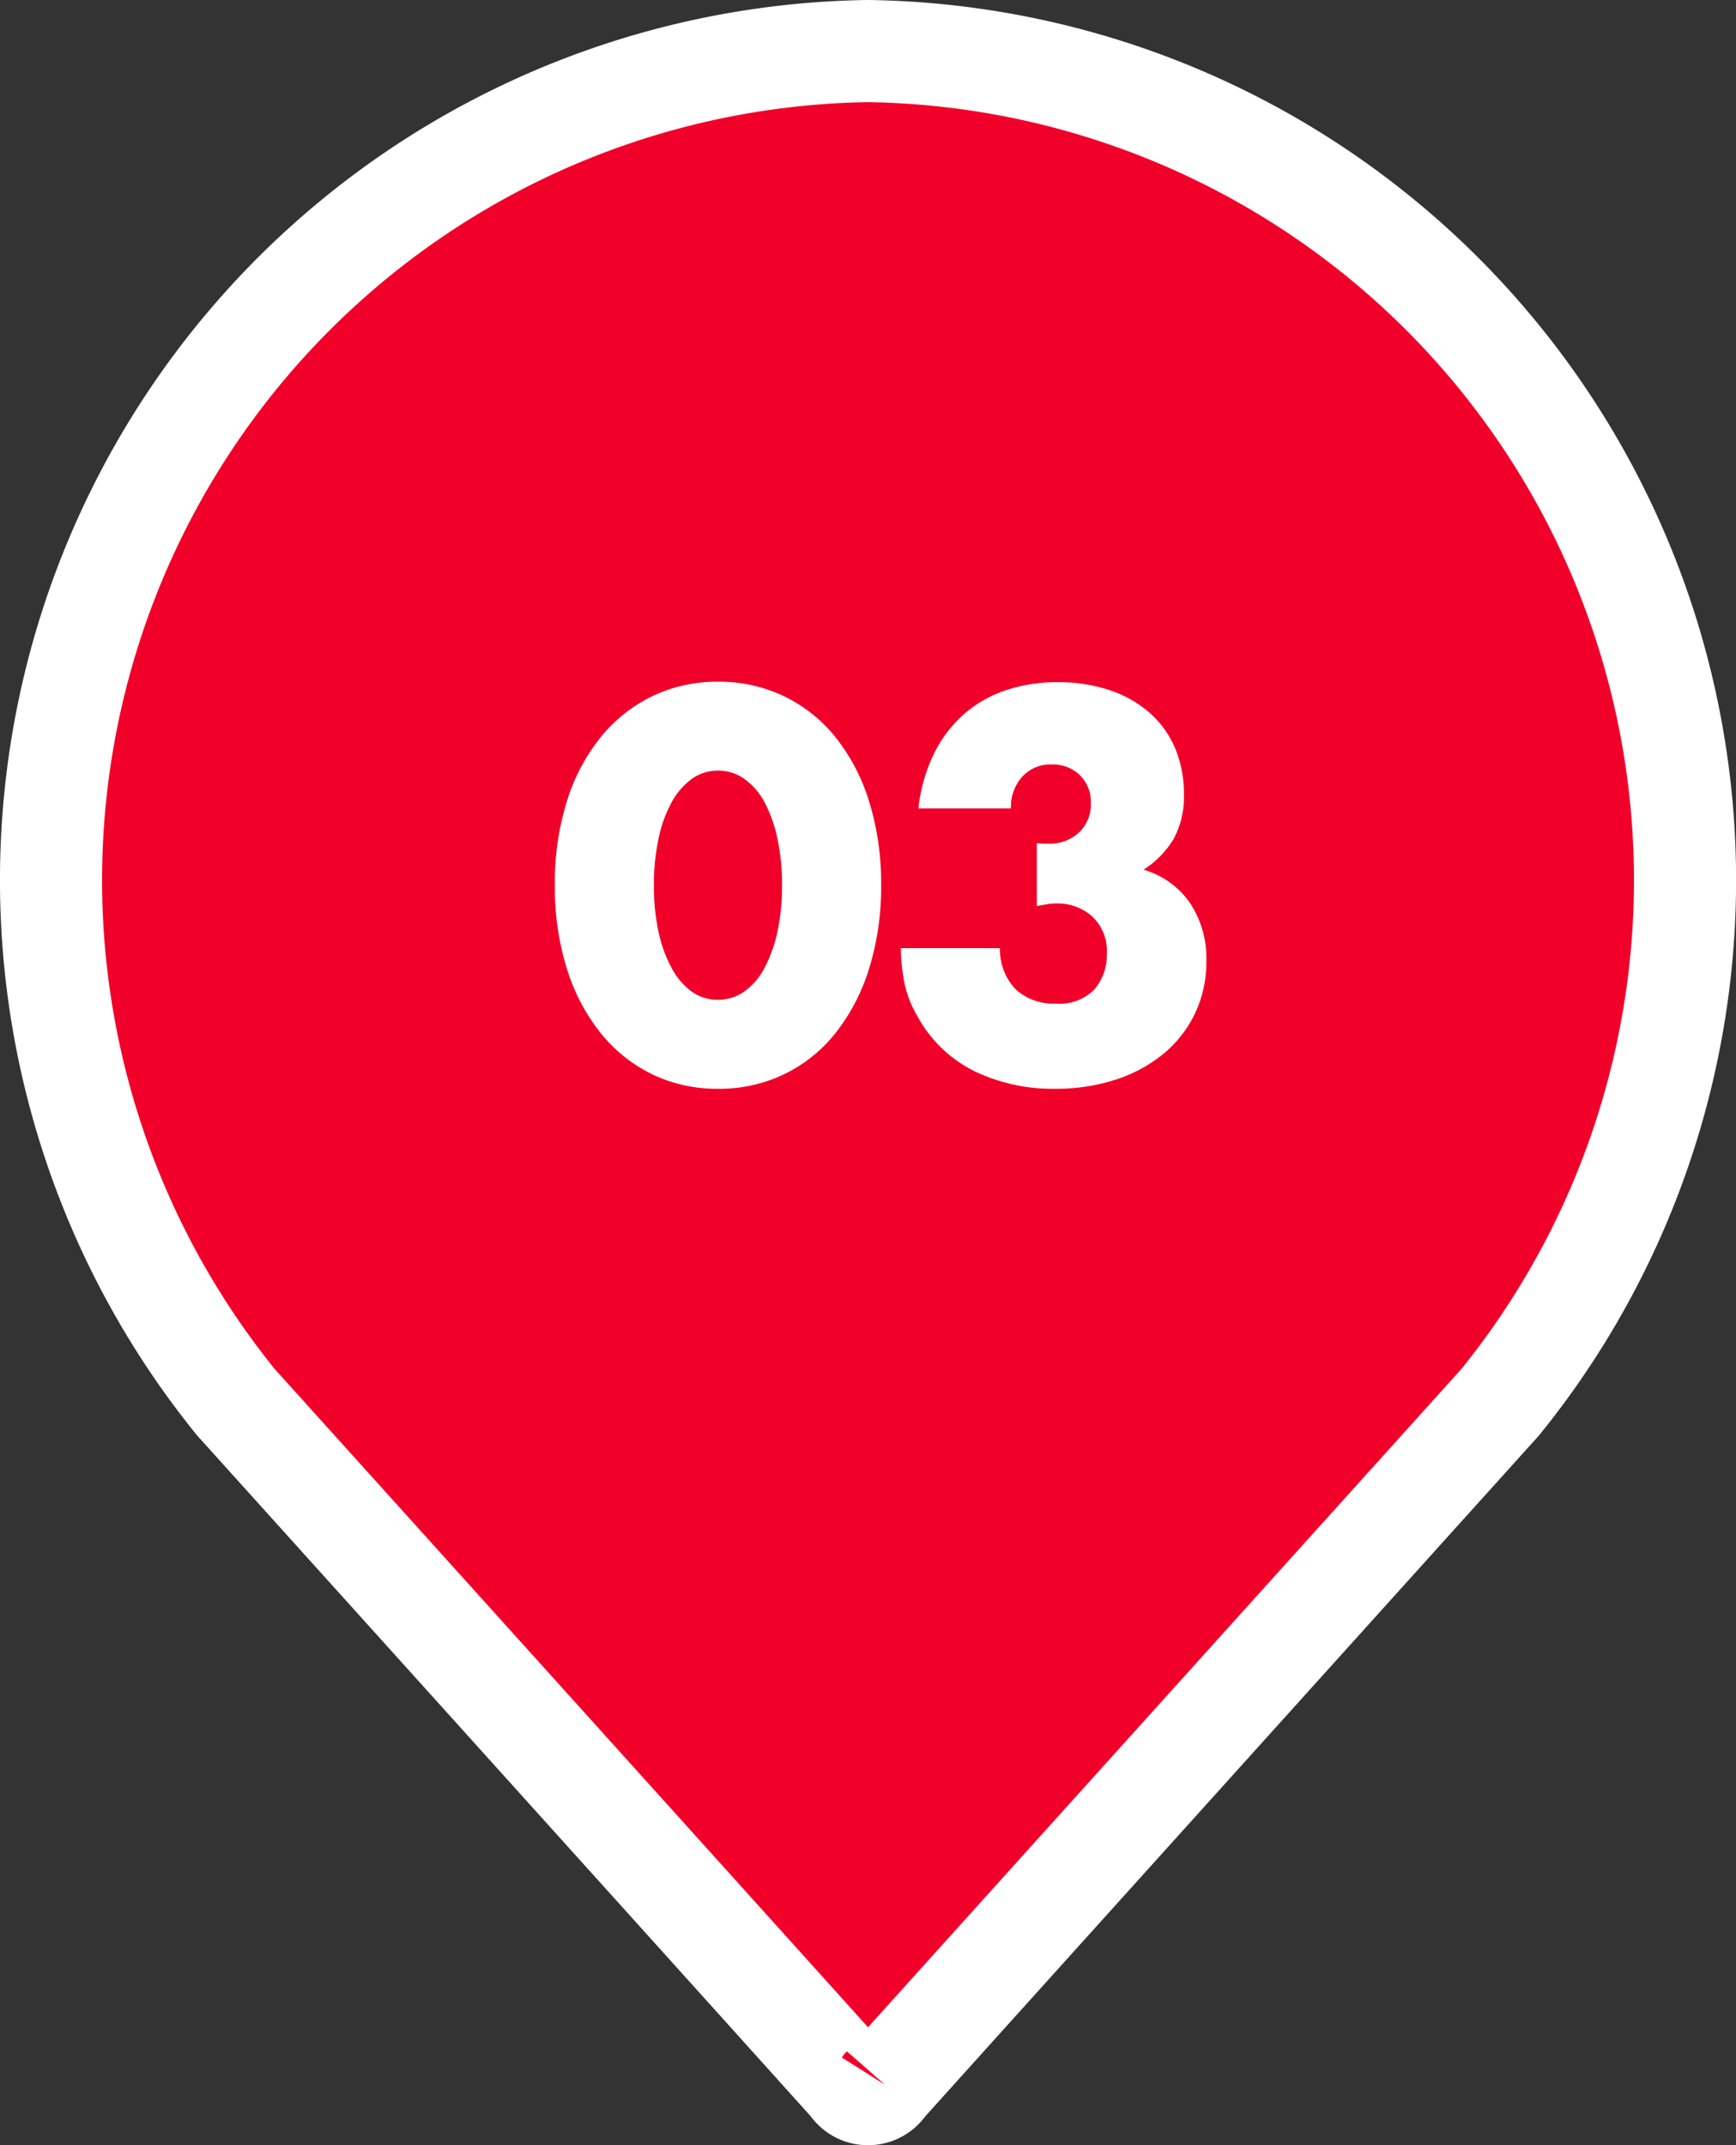 <svg xmlns="http://www.w3.org/2000/svg" width="51" height="63" viewBox="0 0 51 63">
  <rect x="0" y="0" width="51" height="63" fill="#333333" stroke="none"/>
  <g id="グループ_3283" data-name="グループ 3283" transform="translate(307.5 -3007.5)">
    <path id="パス_41500" data-name="パス 41500" d="M24.5,59.726c.214-.244,18.071-20.043,18.071-20.043h0A24.354,24.354,0,0,0,24,0,24.353,24.353,0,0,0,5.431,39.682h0S23.277,59.466,23.5,59.726a.591.591,0,0,0,1,0" transform="translate(-306 3009)" fill="#f1002a" stroke="#fff" stroke-width="3"/>
    <path id="パス_41518" data-name="パス 41518" d="M3.21-5.67A6.378,6.378,0,0,0,3.345-4.3,3.97,3.97,0,0,0,3.727-3.24a2.06,2.06,0,0,0,.592.7A1.305,1.305,0,0,0,5.1-2.3a1.316,1.316,0,0,0,.773-.247,1.955,1.955,0,0,0,.593-.7A4.151,4.151,0,0,0,6.84-4.3,6.378,6.378,0,0,0,6.975-5.67,6.407,6.407,0,0,0,6.84-7.027a4.019,4.019,0,0,0-.375-1.065,1.971,1.971,0,0,0-.593-.69A1.316,1.316,0,0,0,5.1-9.03a1.305,1.305,0,0,0-.78.247,2.078,2.078,0,0,0-.592.69,3.848,3.848,0,0,0-.382,1.065A6.406,6.406,0,0,0,3.21-5.67ZM.3-5.67A8.027,8.027,0,0,1,.652-8.122a5.665,5.665,0,0,1,.99-1.883,4.466,4.466,0,0,1,1.515-1.207A4.376,4.376,0,0,1,5.1-11.64a4.389,4.389,0,0,1,1.935.428A4.372,4.372,0,0,1,8.55-10.005a5.746,5.746,0,0,1,.983,1.883A8.027,8.027,0,0,1,9.885-5.67a8.027,8.027,0,0,1-.352,2.453,5.836,5.836,0,0,1-.983,1.89A4.337,4.337,0,0,1,7.035-.112,4.389,4.389,0,0,1,5.1.315,4.376,4.376,0,0,1,3.158-.112,4.429,4.429,0,0,1,1.642-1.327a5.753,5.753,0,0,1-.99-1.89A8.027,8.027,0,0,1,.3-5.67ZM14.46-6.9a1.678,1.678,0,0,0,.2.015h.142a1.248,1.248,0,0,0,.9-.33,1.13,1.13,0,0,0,.345-.855,1.1,1.1,0,0,0-.322-.825A1.141,1.141,0,0,0,14.9-9.21a1.124,1.124,0,0,0-.87.36,1.323,1.323,0,0,0-.33.93H10.98a4.866,4.866,0,0,1,.443-1.575,3.773,3.773,0,0,1,.862-1.163,3.6,3.6,0,0,1,1.23-.72,4.684,4.684,0,0,1,1.56-.248,4.7,4.7,0,0,1,1.522.233,3.427,3.427,0,0,1,1.17.66,2.874,2.874,0,0,1,.75,1.035A3.389,3.389,0,0,1,18.78-8.34a2.57,2.57,0,0,1-.308,1.328,2.761,2.761,0,0,1-.877.892,2.507,2.507,0,0,1,1.357.968,2.924,2.924,0,0,1,.488,1.717,3.5,3.5,0,0,1-.33,1.53A3.49,3.49,0,0,1,18.188-.72a4.252,4.252,0,0,1-1.41.765,5.687,5.687,0,0,1-1.792.27A5.32,5.32,0,0,1,12.63-.2a3.853,3.853,0,0,1-1.68-1.62,3.239,3.239,0,0,1-.383-.99,5.188,5.188,0,0,1-.1-1.005h2.91A1.679,1.679,0,0,0,13.845-2.6a1.63,1.63,0,0,0,1.17.412,1.423,1.423,0,0,0,1.14-.42,1.535,1.535,0,0,0,.36-1.035,1.385,1.385,0,0,0-.435-1.11,1.533,1.533,0,0,0-1.035-.375,1.733,1.733,0,0,0-.285.023l-.3.052Z" transform="translate(-291.5 3039.161)" fill="#fff"/>
  </g>
</svg>
